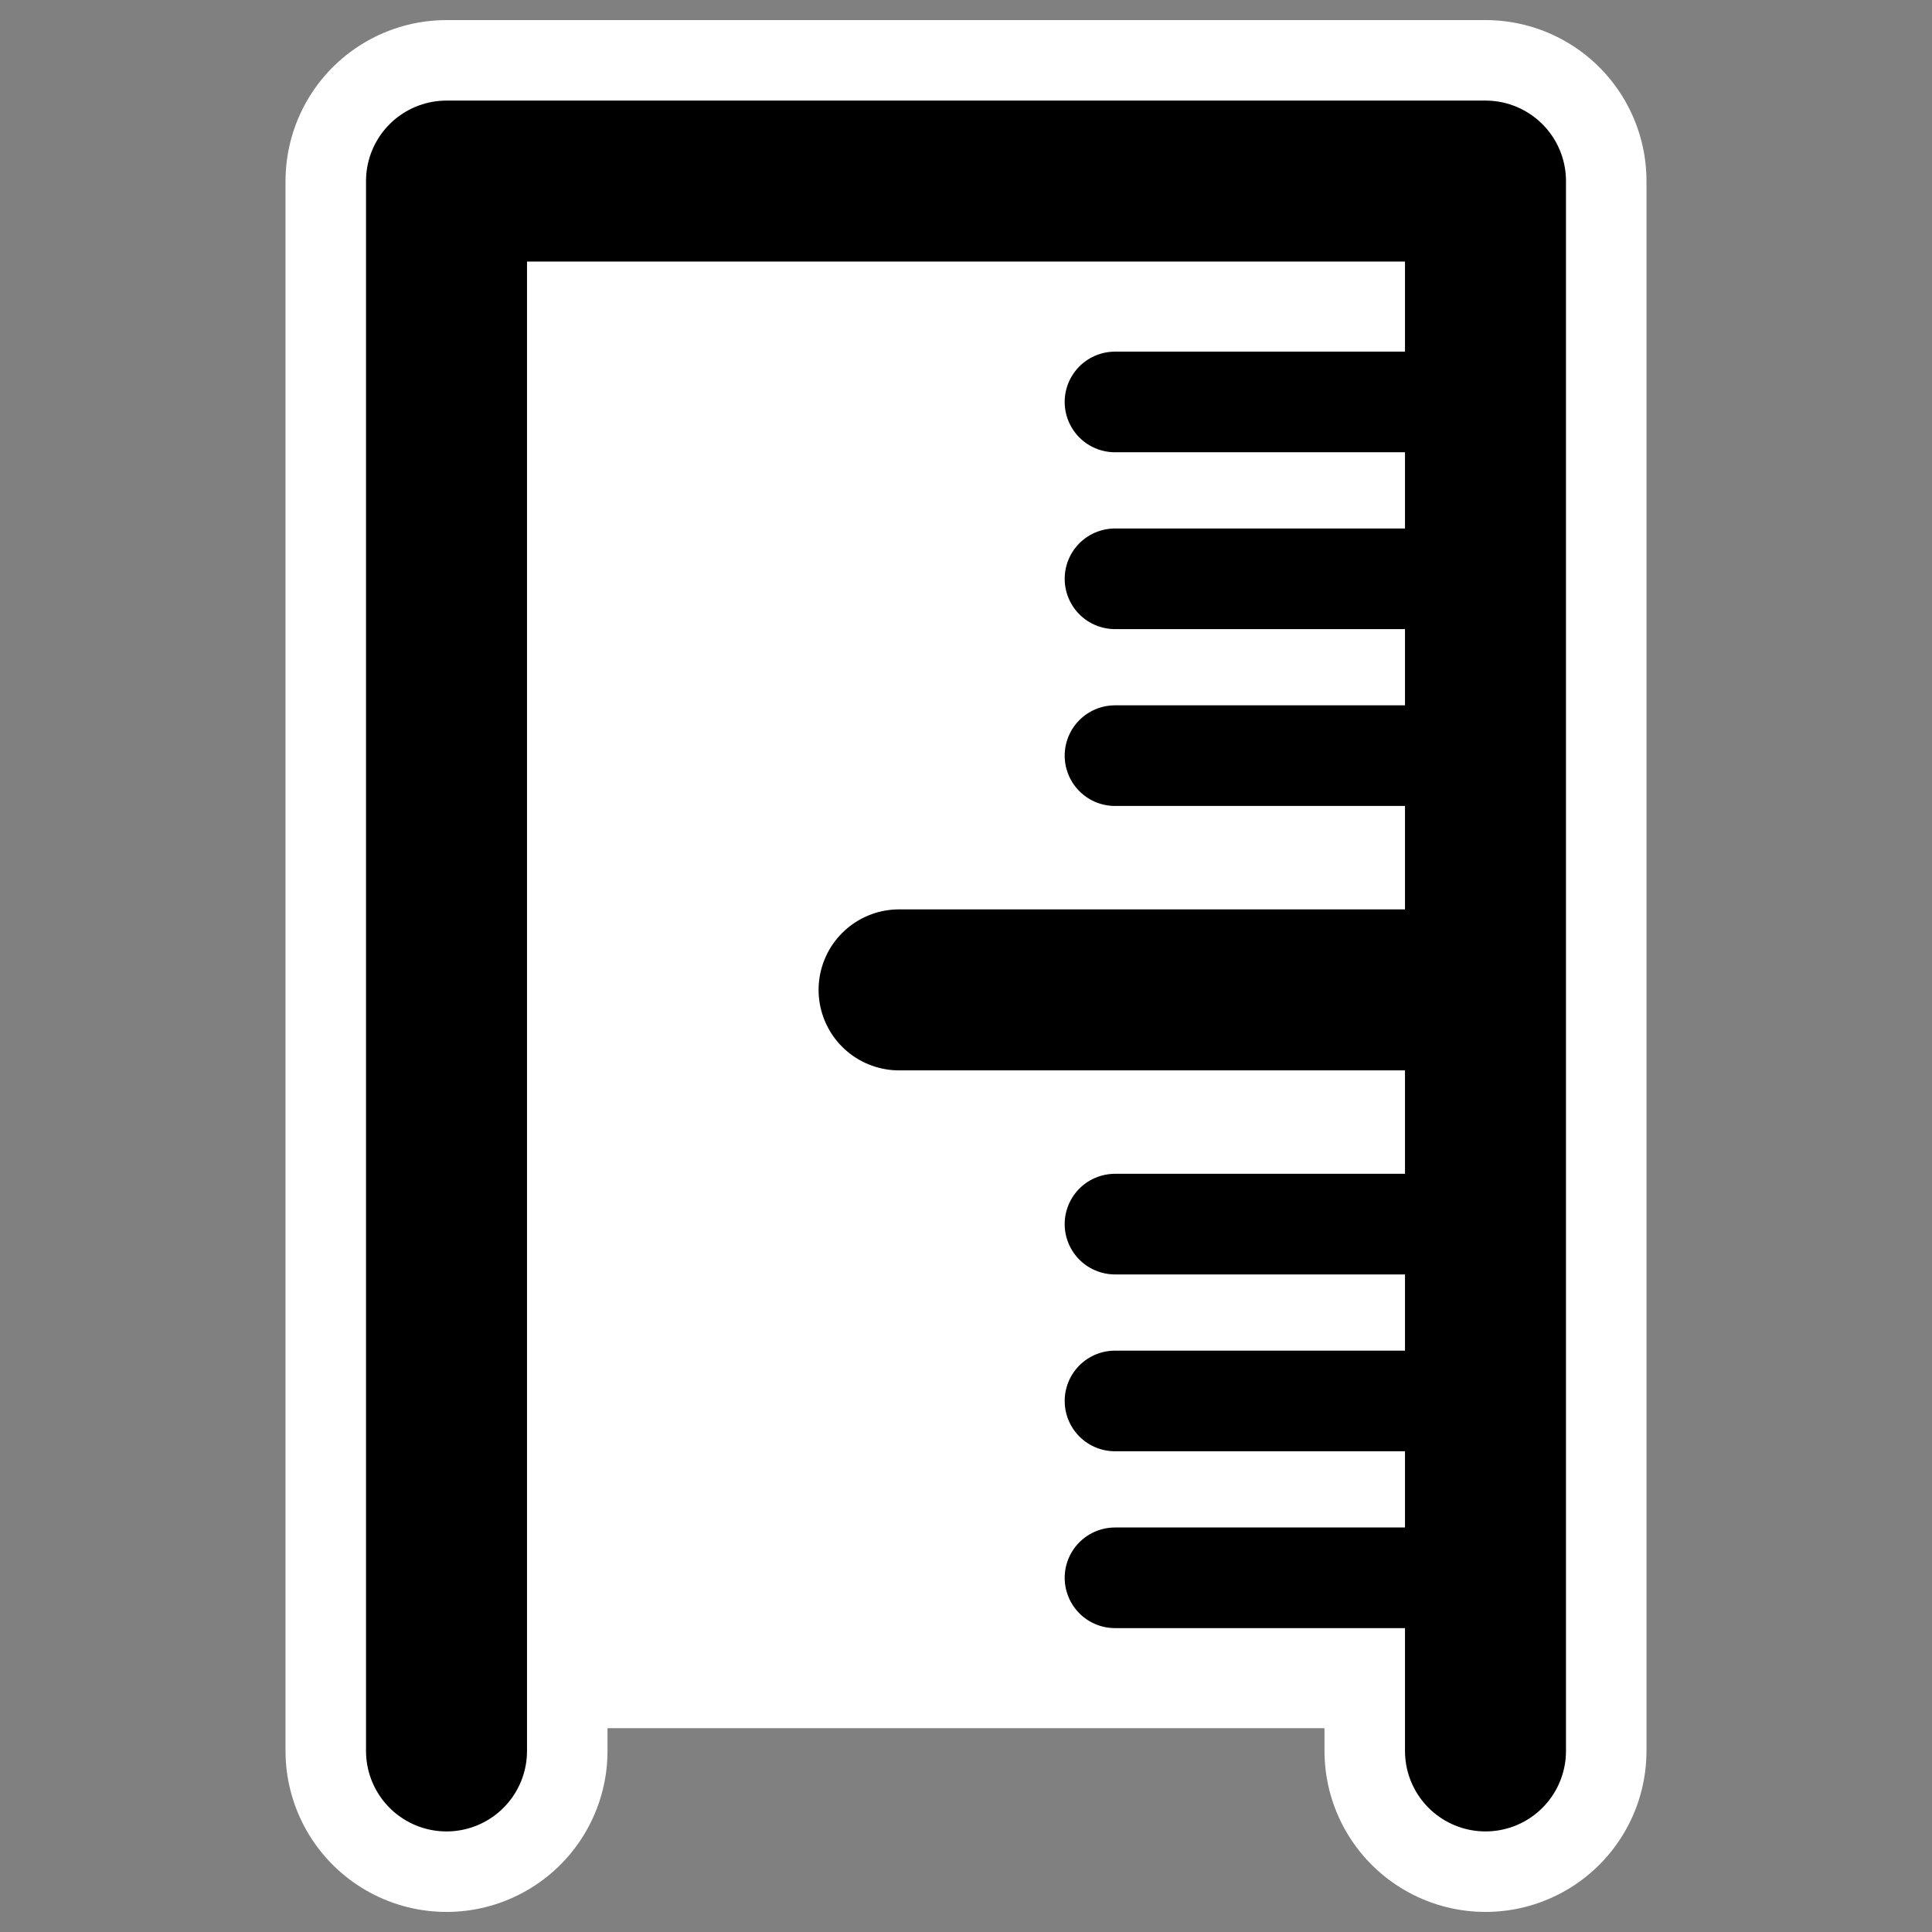 <?xml version="1.0" encoding="UTF-8"?>
<svg _SVGFile__filename="oldscale/apps/kruler.svg"   sodipodi:version="0.32" version="1.0" viewBox="0 0 60 60" xmlns="http://www.w3.org/2000/svg" xmlns:sodipodi="http://inkscape.sourceforge.net/DTD/sodipodi-0.dtd">
<rect x="0" y="0" width="60" height="60" fill="#808080" stroke="none"/>
<sodipodi:namedview bordercolor="#666666" borderopacity="1.0" pagecolor="#ffffff"/>
<g transform="matrix(.963 0 0 .963 1.11 1.11)">
<path d="m46.753 55.313v-50.626l-33.506 3e-4v50.626" fill="none" stroke="#fff" stroke-linecap="round" stroke-linejoin="round" stroke-width="10.384"/>
<path d="m46.858 4.687v49.892h-33.471v-49.892l33.471 3e-4z" fill="#fff" fill-rule="evenodd" stroke-width="2.685"/>
<path d="m46.753 55.313v-50.626l-33.506 3e-4v50.626" fill="none" stroke="#000" stroke-linecap="round" stroke-linejoin="round" stroke-width="5.192"/>
<path d="m45.454 30.77h-17.612" fill="none" stroke="#000" stroke-linecap="round" stroke-linejoin="round" stroke-width="5.192"/>
<path d="m45.454 11.81h-10.649" fill="none" stroke="#000" stroke-linecap="round" stroke-linejoin="round" stroke-width="3.245"/>
<path d="m45.454 17.513h-10.649" fill="none" stroke="#000" stroke-linecap="round" stroke-linejoin="round" stroke-width="3.245"/>
<path d="m45.454 23.216h-10.649" fill="none" stroke="#000" stroke-linecap="round" stroke-linejoin="round" stroke-width="3.245"/>
<path d="m45.454 38.324h-10.649" fill="none" stroke="#000" stroke-linecap="round" stroke-linejoin="round" stroke-width="3.245"/>
<path d="m45.454 44.027h-10.649" fill="none" stroke="#000" stroke-linecap="round" stroke-linejoin="round" stroke-width="3.245"/>
<path d="m45.454 49.73h-10.649" fill="none" stroke="#000" stroke-linecap="round" stroke-linejoin="round" stroke-width="3.245"/>
</g>
</svg>
